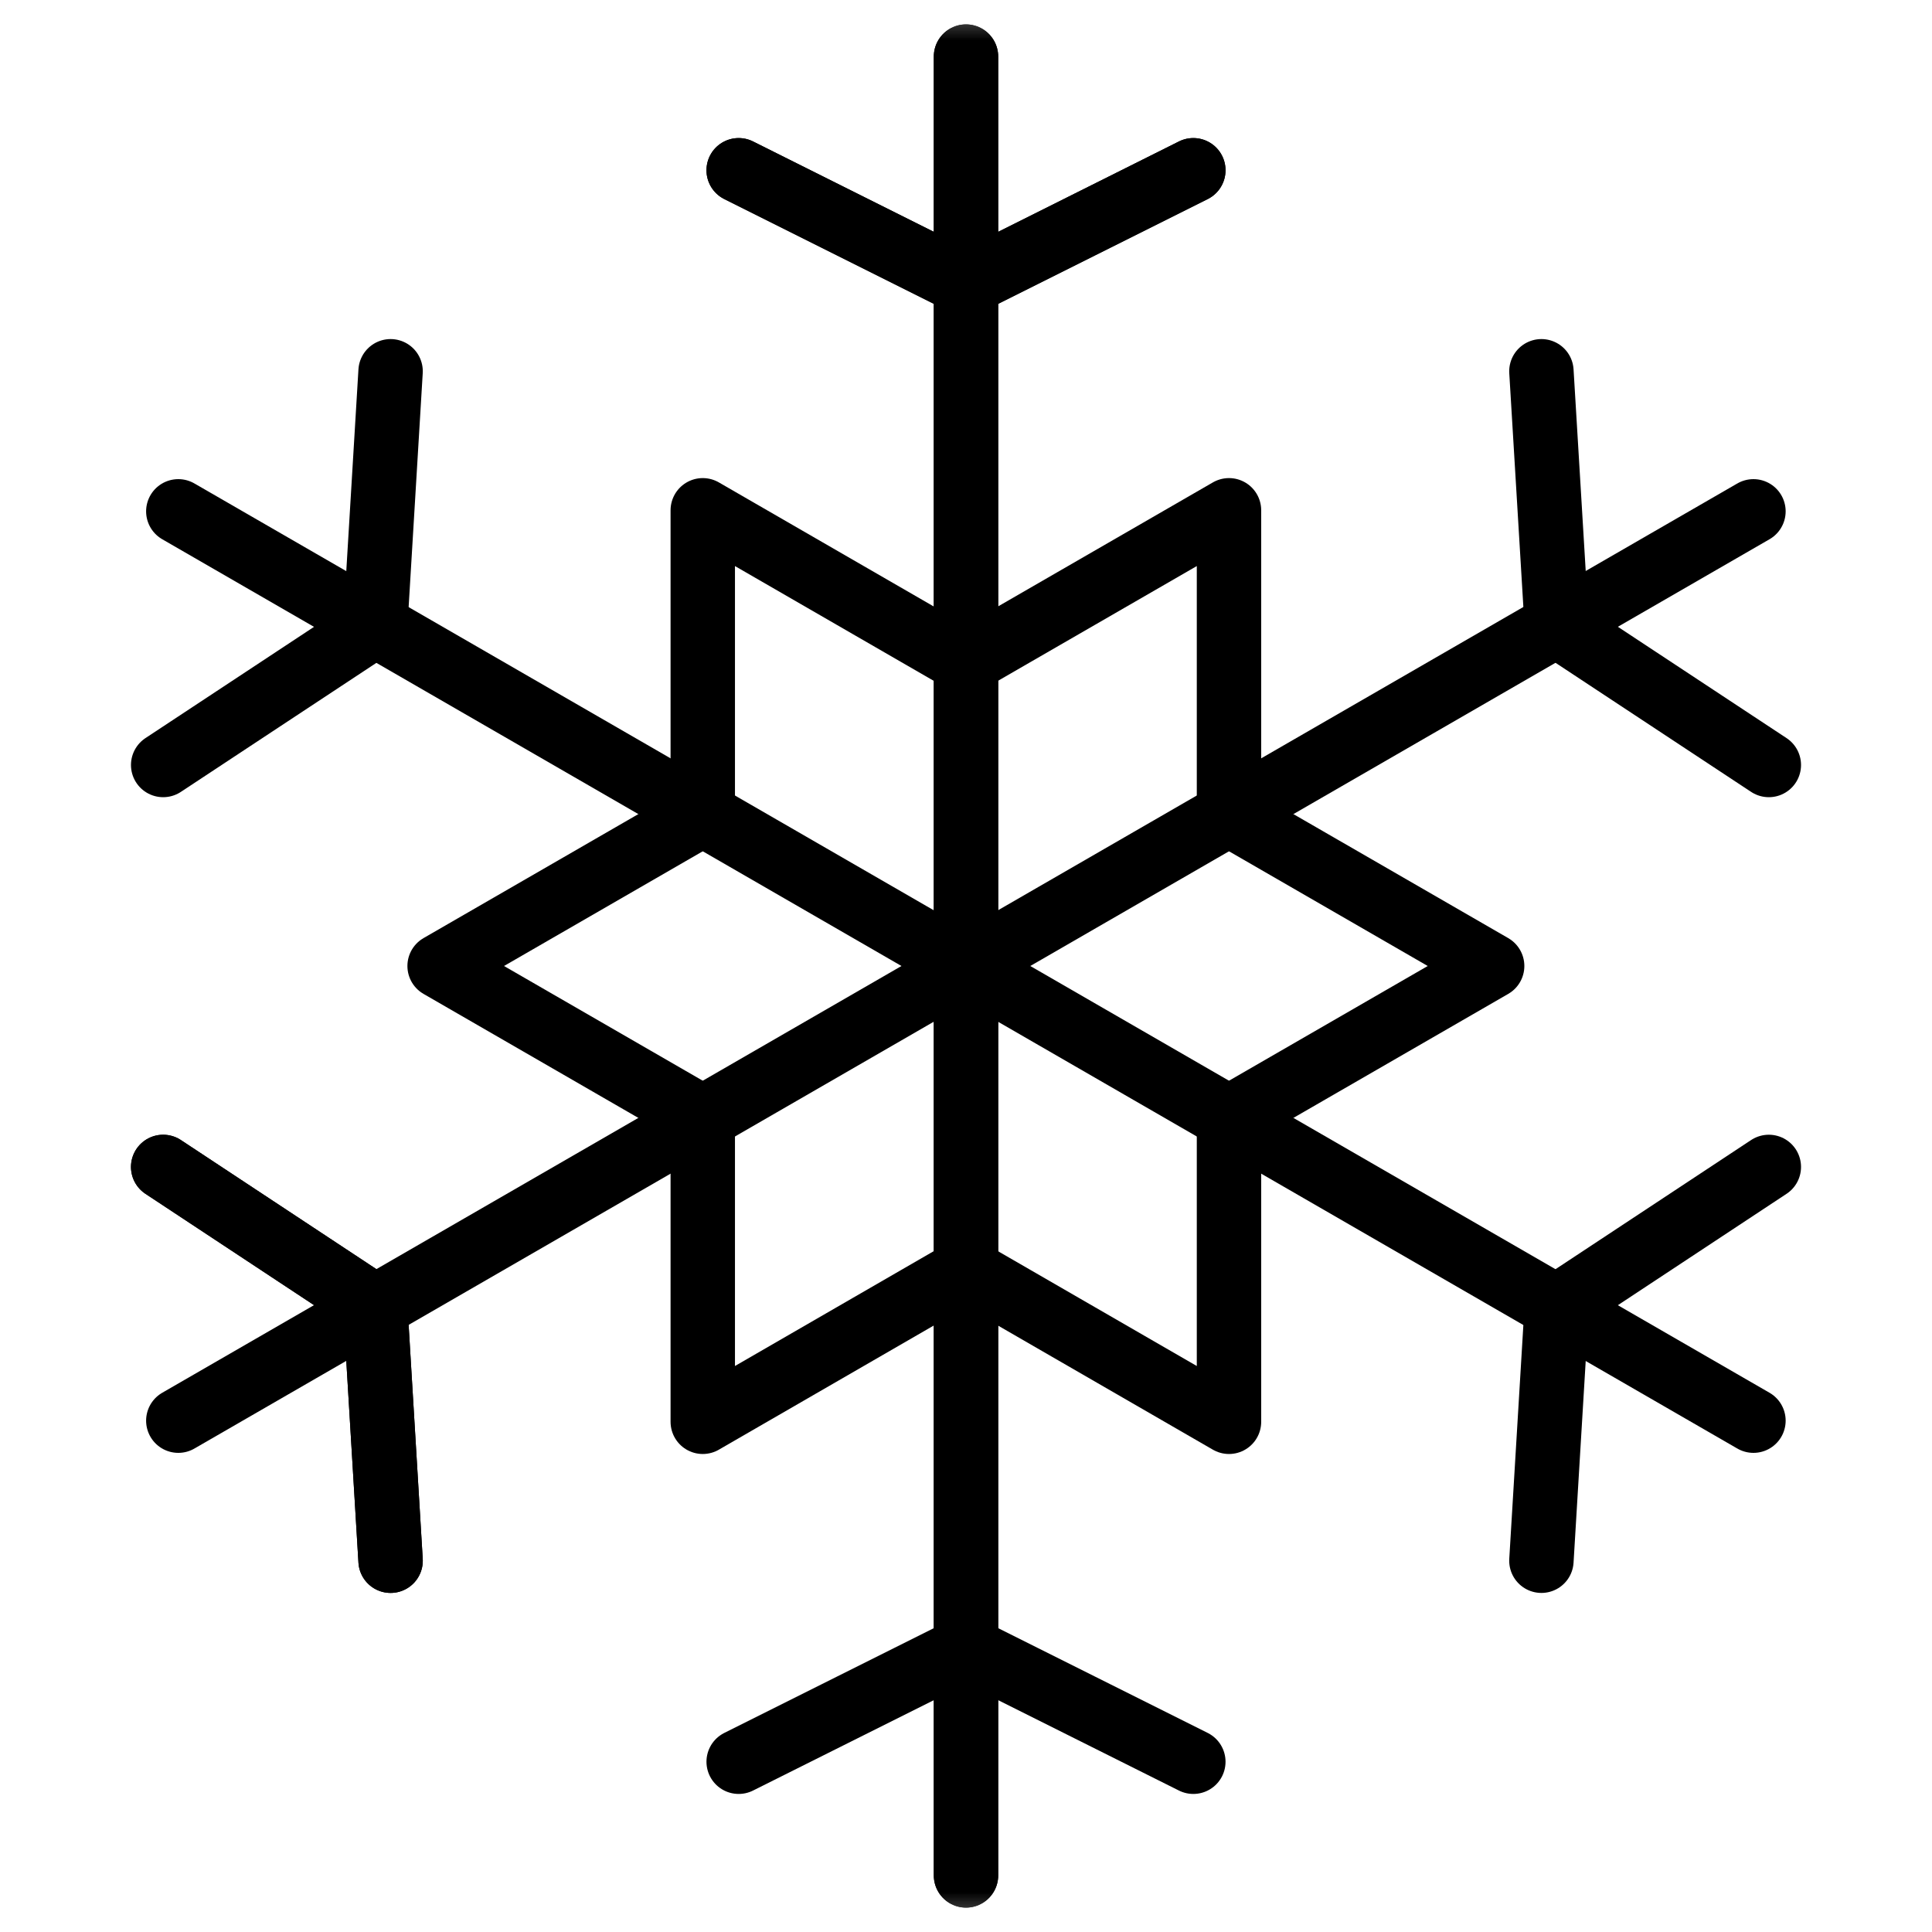 <svg xmlns="http://www.w3.org/2000/svg" fill="none" viewBox="0 0 24 24" height="24" width="24">
<mask height="24" width="24" y="0" x="0" maskUnits="userSpaceOnUse" style="mask-type:luminance" id="mask0_127_5670">
<path fill="white" d="M0 0H24V24H0V0Z"></path>
</mask>
<g mask="url(#mask0_127_5670)">
<path stroke-linejoin="round" stroke-linecap="round" stroke-miterlimit="10" stroke-width="0.8" stroke="black" d="M12 0.703V23.297"></path>
<path stroke-linejoin="round" stroke-linecap="round" stroke-miterlimit="10" stroke-width="0.8" stroke="black" d="M9.176 2.115L12 3.527L14.824 2.115"></path>
<path stroke-linejoin="round" stroke-linecap="round" stroke-miterlimit="10" stroke-width="0.8" stroke="black" d="M14.824 21.885L12 20.473L9.176 21.885"></path>
<path stroke-linejoin="round" stroke-linecap="round" stroke-miterlimit="10" stroke-width="0.8" stroke="black" d="M12 0.703V23.297"></path>
<path stroke-linejoin="round" stroke-linecap="round" stroke-miterlimit="10" stroke-width="0.8" stroke="black" d="M9.176 2.115L12 3.527L14.824 2.115"></path>
<path stroke-linejoin="round" stroke-linecap="round" stroke-miterlimit="10" stroke-width="0.8" stroke="black" d="M2.215 6.352L21.782 17.648"></path>
<path stroke-linejoin="round" stroke-linecap="round" stroke-miterlimit="10" stroke-width="0.8" stroke="black" d="M2.027 9.503L4.662 7.764L4.852 4.612"></path>
<path stroke-linejoin="round" stroke-linecap="round" stroke-miterlimit="10" stroke-width="0.8" stroke="black" d="M21.973 14.496L19.338 16.236L19.148 19.388"></path>
<path stroke-linejoin="round" stroke-linecap="round" stroke-miterlimit="10" stroke-width="0.8" stroke="black" d="M2.215 17.648L21.782 6.352"></path>
<path stroke-linejoin="round" stroke-linecap="round" stroke-miterlimit="10" stroke-width="0.8" stroke="black" d="M4.852 19.388L4.662 16.236L2.027 14.496"></path>
<path stroke-linejoin="round" stroke-linecap="round" stroke-miterlimit="10" stroke-width="0.8" stroke="black" d="M4.852 19.388L4.662 16.236L2.027 14.496"></path>
<path stroke-linejoin="round" stroke-linecap="round" stroke-miterlimit="10" stroke-width="0.8" stroke="black" d="M19.148 4.612L19.338 7.764L21.973 9.503"></path>
</g>
<path stroke-linejoin="round" stroke-linecap="round" stroke-miterlimit="10" stroke-width="0.8" stroke="black" d="M5.461 12L8.73 10.113V6.339L11.998 8.226L15.267 6.339V10.113L18.536 12L15.267 13.887V17.662L11.998 15.774L8.73 17.662V13.887L5.461 12Z"></path>
</svg>
